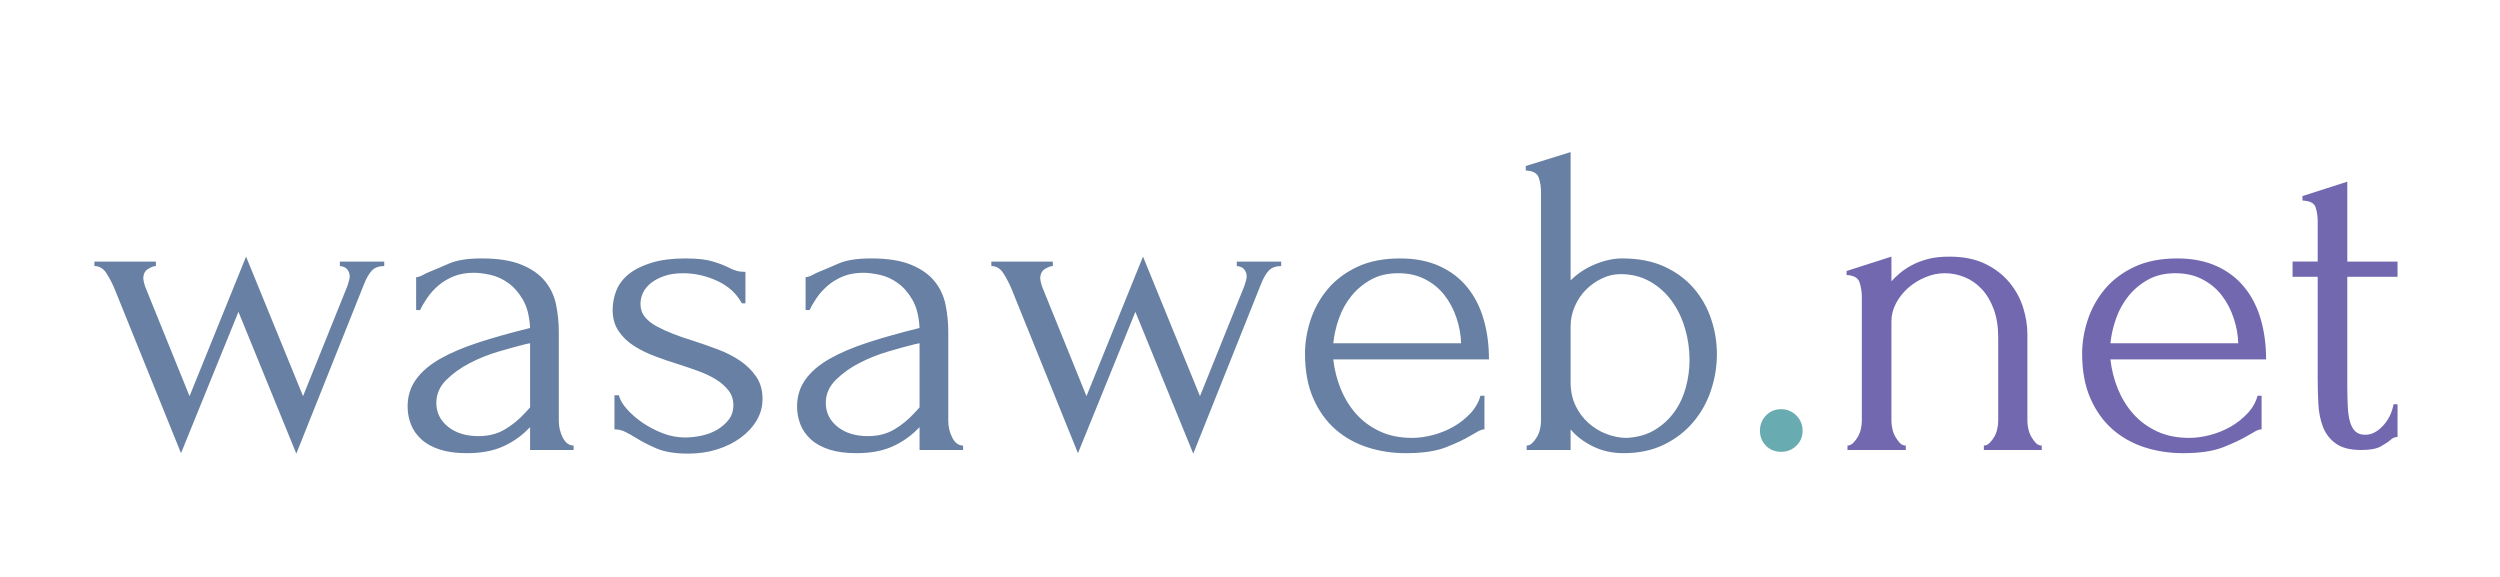 <svg version="1.1" viewBox="0.0 0.0 1040.0 240.0" fill="none" stroke="none" stroke-linecap="square" stroke-miterlimit="10" xmlns:xlink="http://www.w3.org/1999/xlink" xmlns="http://www.w3.org/2000/svg"><clipPath id="p.0"><path d="m0 0l1040.0 0l0 240.0l-1040.0 0l0 -240.0z" clip-rule="nonzero"/></clipPath><g clip-path="url(#p.0)"><path fill="#000000" fill-opacity="0.0" d="m0 0l1040.0 0l0 240.0l-1040.0 0z" fill-rule="evenodd"/><path fill="#000000" fill-opacity="0.0" d="m0.042 0.008l1039.937 0l0 240.0l-1039.937 0z" fill-rule="evenodd"/><path fill="#6880a3" d="m159.85 110.677q-3.359 0 -5.141 1.875q-1.766 1.859 -3.25 5.594l-28.188 70.562l-24.078 -58.984l-23.891 58.797l-27.625 -68.328q-1.312 -3.172 -3.281 -6.344q-1.953 -3.172 -5.125 -3.172l0 -1.859l25.578 0l0 1.859q-1.312 0 -3.281 1.219q-1.953 1.203 -1.953 4.016q0 0.375 0.281 1.594q0.281 1.203 0.656 2.141l18.297 45.156l23.516 -58.047l23.703 58.047l18.484 -45.906q0.938 -2.797 0.938 -3.922q0 -1.5 -0.938 -2.797q-0.938 -1.312 -3.172 -1.5l0 -1.859l18.469 0l0 1.859zm60.666 76.531l0 -9.516l-0.922 0.922q-4.672 4.672 -10.75 7.297q-6.062 2.609 -14.641 2.609q-6.531 0 -11.203 -1.5q-4.656 -1.5 -7.656 -4.203q-2.984 -2.703 -4.391 -6.25q-1.391 -3.547 -1.391 -7.469q0 -6.344 3.453 -11.188q3.453 -4.859 9.984 -8.594q6.531 -3.734 15.953 -6.812q9.438 -3.078 21.562 -6.062q-0.375 -7.281 -2.984 -11.766q-2.609 -4.484 -6.156 -7.0q-3.547 -2.516 -7.469 -3.359q-3.922 -0.844 -6.719 -0.844q-4.859 0 -8.5 1.5q-3.625 1.484 -6.344 3.828q-2.703 2.328 -4.578 5.047q-1.859 2.703 -2.969 5.125l-1.688 0l0 -13.625q1.5 -0.188 2.797 -0.938q1.312 -0.75 3.172 -1.5q2.797 -1.109 7.656 -3.25q4.859 -2.156 13.625 -2.156q10.266 0 16.609 2.625q6.359 2.609 9.812 6.906q3.453 4.281 4.562 9.797q1.125 5.5 1.125 11.281l0 36.969q0 3.719 1.672 7.0q1.688 3.266 4.484 3.266l0 1.859l-18.109 0zm0 -17.734l0 -26.688l-1.859 0.375q-4.484 1.109 -10.922 2.984q-6.438 1.859 -12.234 4.859q-5.781 2.984 -9.891 7.094q-4.094 4.094 -4.094 9.516q0 5.969 4.844 9.891q4.859 3.922 12.703 3.922q6.156 0 10.812 -2.703q4.672 -2.719 8.594 -7.016l2.047 -2.234zm96.693 -3.547q0 4.859 -2.438 8.969q-2.422 4.094 -6.625 7.188q-4.188 3.078 -9.797 4.859q-5.594 1.766 -12.125 1.766q-8.031 0 -13.078 -2.141q-5.031 -2.156 -8.578 -4.406q-2.422 -1.484 -4.484 -2.516q-2.047 -1.031 -4.469 -1.031l0 -14.172l1.859 0q0.562 2.609 3.266 5.688q2.719 3.078 6.531 5.703q3.828 2.609 8.406 4.391q4.578 1.766 9.234 1.766q3.359 0 6.906 -0.75q3.547 -0.75 6.438 -2.422q2.906 -1.688 4.859 -4.203q1.969 -2.531 1.969 -6.078q0 -3.547 -2.062 -6.156q-2.047 -2.609 -5.219 -4.562q-3.172 -1.969 -7.281 -3.453q-4.109 -1.5 -8.219 -2.812q-4.844 -1.484 -9.797 -3.344q-4.953 -1.875 -8.875 -4.391q-3.906 -2.531 -6.344 -6.172q-2.422 -3.641 -2.422 -8.672q0 -4.297 1.578 -8.219q1.594 -3.922 5.234 -6.812q3.641 -2.891 9.422 -4.656q5.797 -1.781 14.0 -1.781q7.281 0 11.297 1.219q4.016 1.203 6.625 2.516q1.688 0.938 3.359 1.406q1.688 0.453 3.734 0.453l0 13.078l-1.484 0q-3.375 -6.172 -10.281 -9.344q-6.906 -3.172 -14.172 -3.172q-4.672 0 -8.031 1.219q-3.359 1.219 -5.516 3.0q-2.141 1.766 -3.172 4.0q-1.016 2.234 -1.016 4.484q0 3.172 1.766 5.406q1.781 2.234 4.859 3.922q3.078 1.672 6.906 3.172q3.828 1.5 8.109 2.797q5.234 1.688 10.453 3.656q5.234 1.953 9.344 4.75q4.109 2.797 6.719 6.625q2.609 3.828 2.609 9.234zm65.325 21.281l0 -9.516l-0.922 0.922q-4.672 4.672 -10.75 7.297q-6.062 2.609 -14.641 2.609q-6.531 0 -11.203 -1.5q-4.656 -1.5 -7.656 -4.203q-2.984 -2.703 -4.391 -6.25q-1.391 -3.547 -1.391 -7.469q0 -6.344 3.453 -11.188q3.453 -4.859 9.984 -8.594q6.531 -3.734 15.953 -6.812q9.438 -3.078 21.562 -6.062q-0.375 -7.281 -2.984 -11.766q-2.609 -4.484 -6.156 -7.0q-3.547 -2.516 -7.469 -3.359q-3.922 -0.844 -6.719 -0.844q-4.859 0 -8.5 1.5q-3.625 1.484 -6.344 3.828q-2.703 2.328 -4.578 5.047q-1.859 2.703 -2.969 5.125l-1.688 0l0 -13.625q1.5 -0.188 2.797 -0.938q1.312 -0.75 3.172 -1.5q2.797 -1.109 7.656 -3.25q4.859 -2.156 13.625 -2.156q10.266 0 16.609 2.625q6.359 2.609 9.812 6.906q3.453 4.281 4.562 9.797q1.125 5.5 1.125 11.281l0 36.969q0 3.719 1.672 7.0q1.688 3.266 4.484 3.266l0 1.859l-18.109 0zm0 -17.734l0 -26.688l-1.859 0.375q-4.484 1.109 -10.922 2.984q-6.438 1.859 -12.234 4.859q-5.781 2.984 -9.891 7.094q-4.094 4.094 -4.094 9.516q0 5.969 4.844 9.891q4.859 3.922 12.703 3.922q6.156 0 10.812 -2.703q4.672 -2.719 8.594 -7.016l2.047 -2.234zm150.442 -58.797q-3.359 0 -5.141 1.875q-1.766 1.859 -3.25 5.594l-28.188 70.562l-24.078 -58.984l-23.891 58.797l-27.625 -68.328q-1.312 -3.172 -3.281 -6.344q-1.953 -3.172 -5.125 -3.172l0 -1.859l25.578 0l0 1.859q-1.312 0 -3.281 1.219q-1.953 1.203 -1.953 4.016q0 0.375 0.281 1.594q0.281 1.203 0.656 2.141l18.297 45.156l23.516 -58.047l23.703 58.047l18.484 -45.906q0.938 -2.797 0.938 -3.922q0 -1.5 -0.938 -2.797q-0.938 -1.312 -3.172 -1.5l0 -1.859l18.469 0l0 1.859zm21.666 38.828q0.734 6.531 3.156 12.422q2.438 5.875 6.453 10.359q4.016 4.469 9.797 7.172q5.781 2.703 13.438 2.703q4.109 0 8.672 -1.203q4.578 -1.219 8.5 -3.453q3.922 -2.25 7.0 -5.516q3.078 -3.266 4.203 -7.359l1.672 0l0 13.984q-1.109 0 -2.516 0.75q-1.391 0.75 -3.266 1.875q-3.734 2.234 -10.078 4.766q-6.344 2.516 -16.797 2.516q-8.406 0 -15.969 -2.422q-7.547 -2.438 -13.344 -7.469q-5.781 -5.047 -9.234 -12.891q-3.453 -7.844 -3.453 -18.656q0 -6.906 2.328 -14.0q2.344 -7.094 7.094 -12.781q4.766 -5.703 12.234 -9.25q7.469 -3.547 17.922 -3.547q9.328 0 16.328 3.172q7.0 3.172 11.562 8.781q4.578 5.594 6.812 13.25q2.25 7.656 2.25 16.797l-64.766 0zm27.062 -35.844q-6.531 0 -11.297 2.625q-4.766 2.609 -8.125 6.719q-3.359 4.094 -5.234 9.328q-1.859 5.219 -2.406 10.453l53.188 0q-0.188 -5.422 -1.969 -10.641q-1.766 -5.234 -4.938 -9.328q-3.172 -4.109 -8.031 -6.625q-4.844 -2.531 -11.188 -2.531zm93.138 -6.156q10.078 0 17.453 3.359q7.375 3.359 12.219 8.969q4.859 5.594 7.281 12.781q2.438 7.188 2.438 14.656q0 7.641 -2.438 15.016q-2.422 7.375 -7.375 13.266q-4.938 5.875 -12.219 9.422q-7.281 3.547 -16.797 3.547q-7.094 0 -12.891 -2.891q-5.781 -2.906 -9.141 -7.016l0 8.594l-18.281 0l0 -1.859q1.297 0 2.406 -1.125q1.125 -1.125 1.969 -2.609q0.844 -1.5 1.219 -3.266q0.375 -1.781 0.375 -3.266l0 -95.203q0 -3.172 -0.938 -5.969q-0.938 -2.797 -5.406 -2.984l0 -1.875l18.656 -5.781l0 53.375q4.297 -4.281 10.172 -6.703q5.891 -2.438 11.297 -2.438zm1.859 74.656q6.734 -0.359 11.578 -3.25q4.859 -2.906 8.125 -7.375q3.266 -4.484 4.844 -10.172q1.594 -5.703 1.594 -11.672q0 -6.719 -1.875 -13.062q-1.859 -6.359 -5.5 -11.391q-3.641 -5.047 -9.062 -8.125q-5.406 -3.078 -12.312 -3.078q-3.922 0 -7.656 1.781q-3.719 1.766 -6.625 4.656q-2.891 2.891 -4.672 6.906q-1.766 4.016 -1.766 8.5l0 23.141q0 5.422 2.047 9.719q2.062 4.281 5.422 7.266q3.359 2.984 7.562 4.578q4.203 1.578 8.297 1.578z" fill-rule="nonzero"/><path fill="#68abb0" d="m732.142 179.177q0 -3.734 2.516 -6.344q2.531 -2.609 6.266 -2.609q3.734 0 6.344 2.609q2.609 2.609 2.609 6.344q0 3.734 -2.609 6.266q-2.609 2.516 -6.344 2.516q-3.734 0 -6.266 -2.516q-2.516 -2.531 -2.516 -6.266z" fill-rule="nonzero"/><path fill="#7168b0" d="m843.394 175.083q0 1.484 0.375 3.266q0.375 1.766 1.203 3.266q0.844 1.484 1.875 2.609q1.031 1.125 2.516 1.125l0 1.859l-24.078 0l0 -1.859q1.312 0 2.422 -1.125q1.125 -1.125 1.969 -2.609q0.844 -1.5 1.203 -3.266q0.375 -1.781 0.375 -3.266l0 -34.719q0 -6.734 -1.875 -11.766q-1.859 -5.047 -5.031 -8.406q-3.172 -3.359 -7.188 -4.938q-4.0 -1.594 -8.109 -1.594q-4.109 0 -8.125 1.688q-4.016 1.672 -7.094 4.391q-3.078 2.703 -5.047 6.344q-1.953 3.641 -1.953 7.547l0 41.453q0 1.484 0.375 3.266q0.375 1.766 1.219 3.266q0.844 1.484 1.859 2.609q1.031 1.125 2.516 1.125l0 1.859l-24.25 0l0 -1.859q1.297 0 2.406 -1.125q1.125 -1.125 1.969 -2.609q0.844 -1.5 1.219 -3.266q0.375 -1.781 0.375 -3.266l0 -51.531q0 -3.172 -0.938 -6.062q-0.938 -2.891 -5.406 -3.078l0 -1.672l18.656 -5.984l0 10.266q1.312 -1.484 3.359 -3.25q2.062 -1.781 4.953 -3.359q2.891 -1.594 6.719 -2.625q3.828 -1.031 9.047 -1.031q8.781 0 14.938 3.0q6.156 2.984 10.078 7.75q3.922 4.75 5.688 10.438q1.781 5.688 1.781 11.109l0 36.031zm34.536 -25.578q0.734 6.531 3.156 12.422q2.438 5.875 6.453 10.359q4.016 4.469 9.797 7.172q5.781 2.703 13.438 2.703q4.109 0 8.672 -1.203q4.578 -1.219 8.5 -3.453q3.922 -2.25 7.0 -5.516q3.078 -3.266 4.203 -7.359l1.672 0l0 13.984q-1.109 0 -2.516 0.75q-1.391 0.75 -3.266 1.875q-3.734 2.234 -10.078 4.766q-6.344 2.516 -16.797 2.516q-8.406 0 -15.969 -2.422q-7.547 -2.438 -13.344 -7.469q-5.781 -5.047 -9.234 -12.891q-3.453 -7.844 -3.453 -18.656q0 -6.906 2.328 -14.0q2.344 -7.094 7.094 -12.781q4.766 -5.703 12.234 -9.25q7.469 -3.547 17.922 -3.547q9.328 0 16.328 3.172q7.0 3.172 11.562 8.781q4.578 5.594 6.812 13.25q2.25 7.656 2.25 16.797l-64.766 0zm27.062 -35.844q-6.531 0 -11.297 2.625q-4.766 2.609 -8.125 6.719q-3.359 4.094 -5.234 9.328q-1.859 5.219 -2.406 10.453l53.188 0q-0.188 -5.422 -1.969 -10.641q-1.766 -5.234 -4.938 -9.328q-3.172 -4.109 -8.031 -6.625q-4.844 -2.531 -11.188 -2.531zm71.481 1.5l0 44.984q0 4.844 0.188 8.766q0.188 3.922 0.938 6.547q0.75 2.609 2.234 4.016q1.5 1.391 4.109 1.391q3.922 0 7.375 -3.734q3.453 -3.734 4.391 -8.953l1.672 0l0 13.625q-1.672 0 -2.797 1.109q-1.5 1.312 -4.203 2.812q-2.703 1.484 -8.109 1.484q-6.719 0 -10.453 -2.609q-3.734 -2.609 -5.422 -6.906q-1.672 -4.297 -1.953 -9.516q-0.281 -5.234 -0.281 -10.641l0 -42.375l-10.453 0l0 -6.344l10.453 0l0 -16.625q0 -3.172 -0.844 -5.875q-0.844 -2.703 -5.5 -2.891l0 -1.859l18.656 -5.984l0 33.234l20.906 0l0 6.344l-20.906 0z" fill-rule="nonzero"/></g></svg>